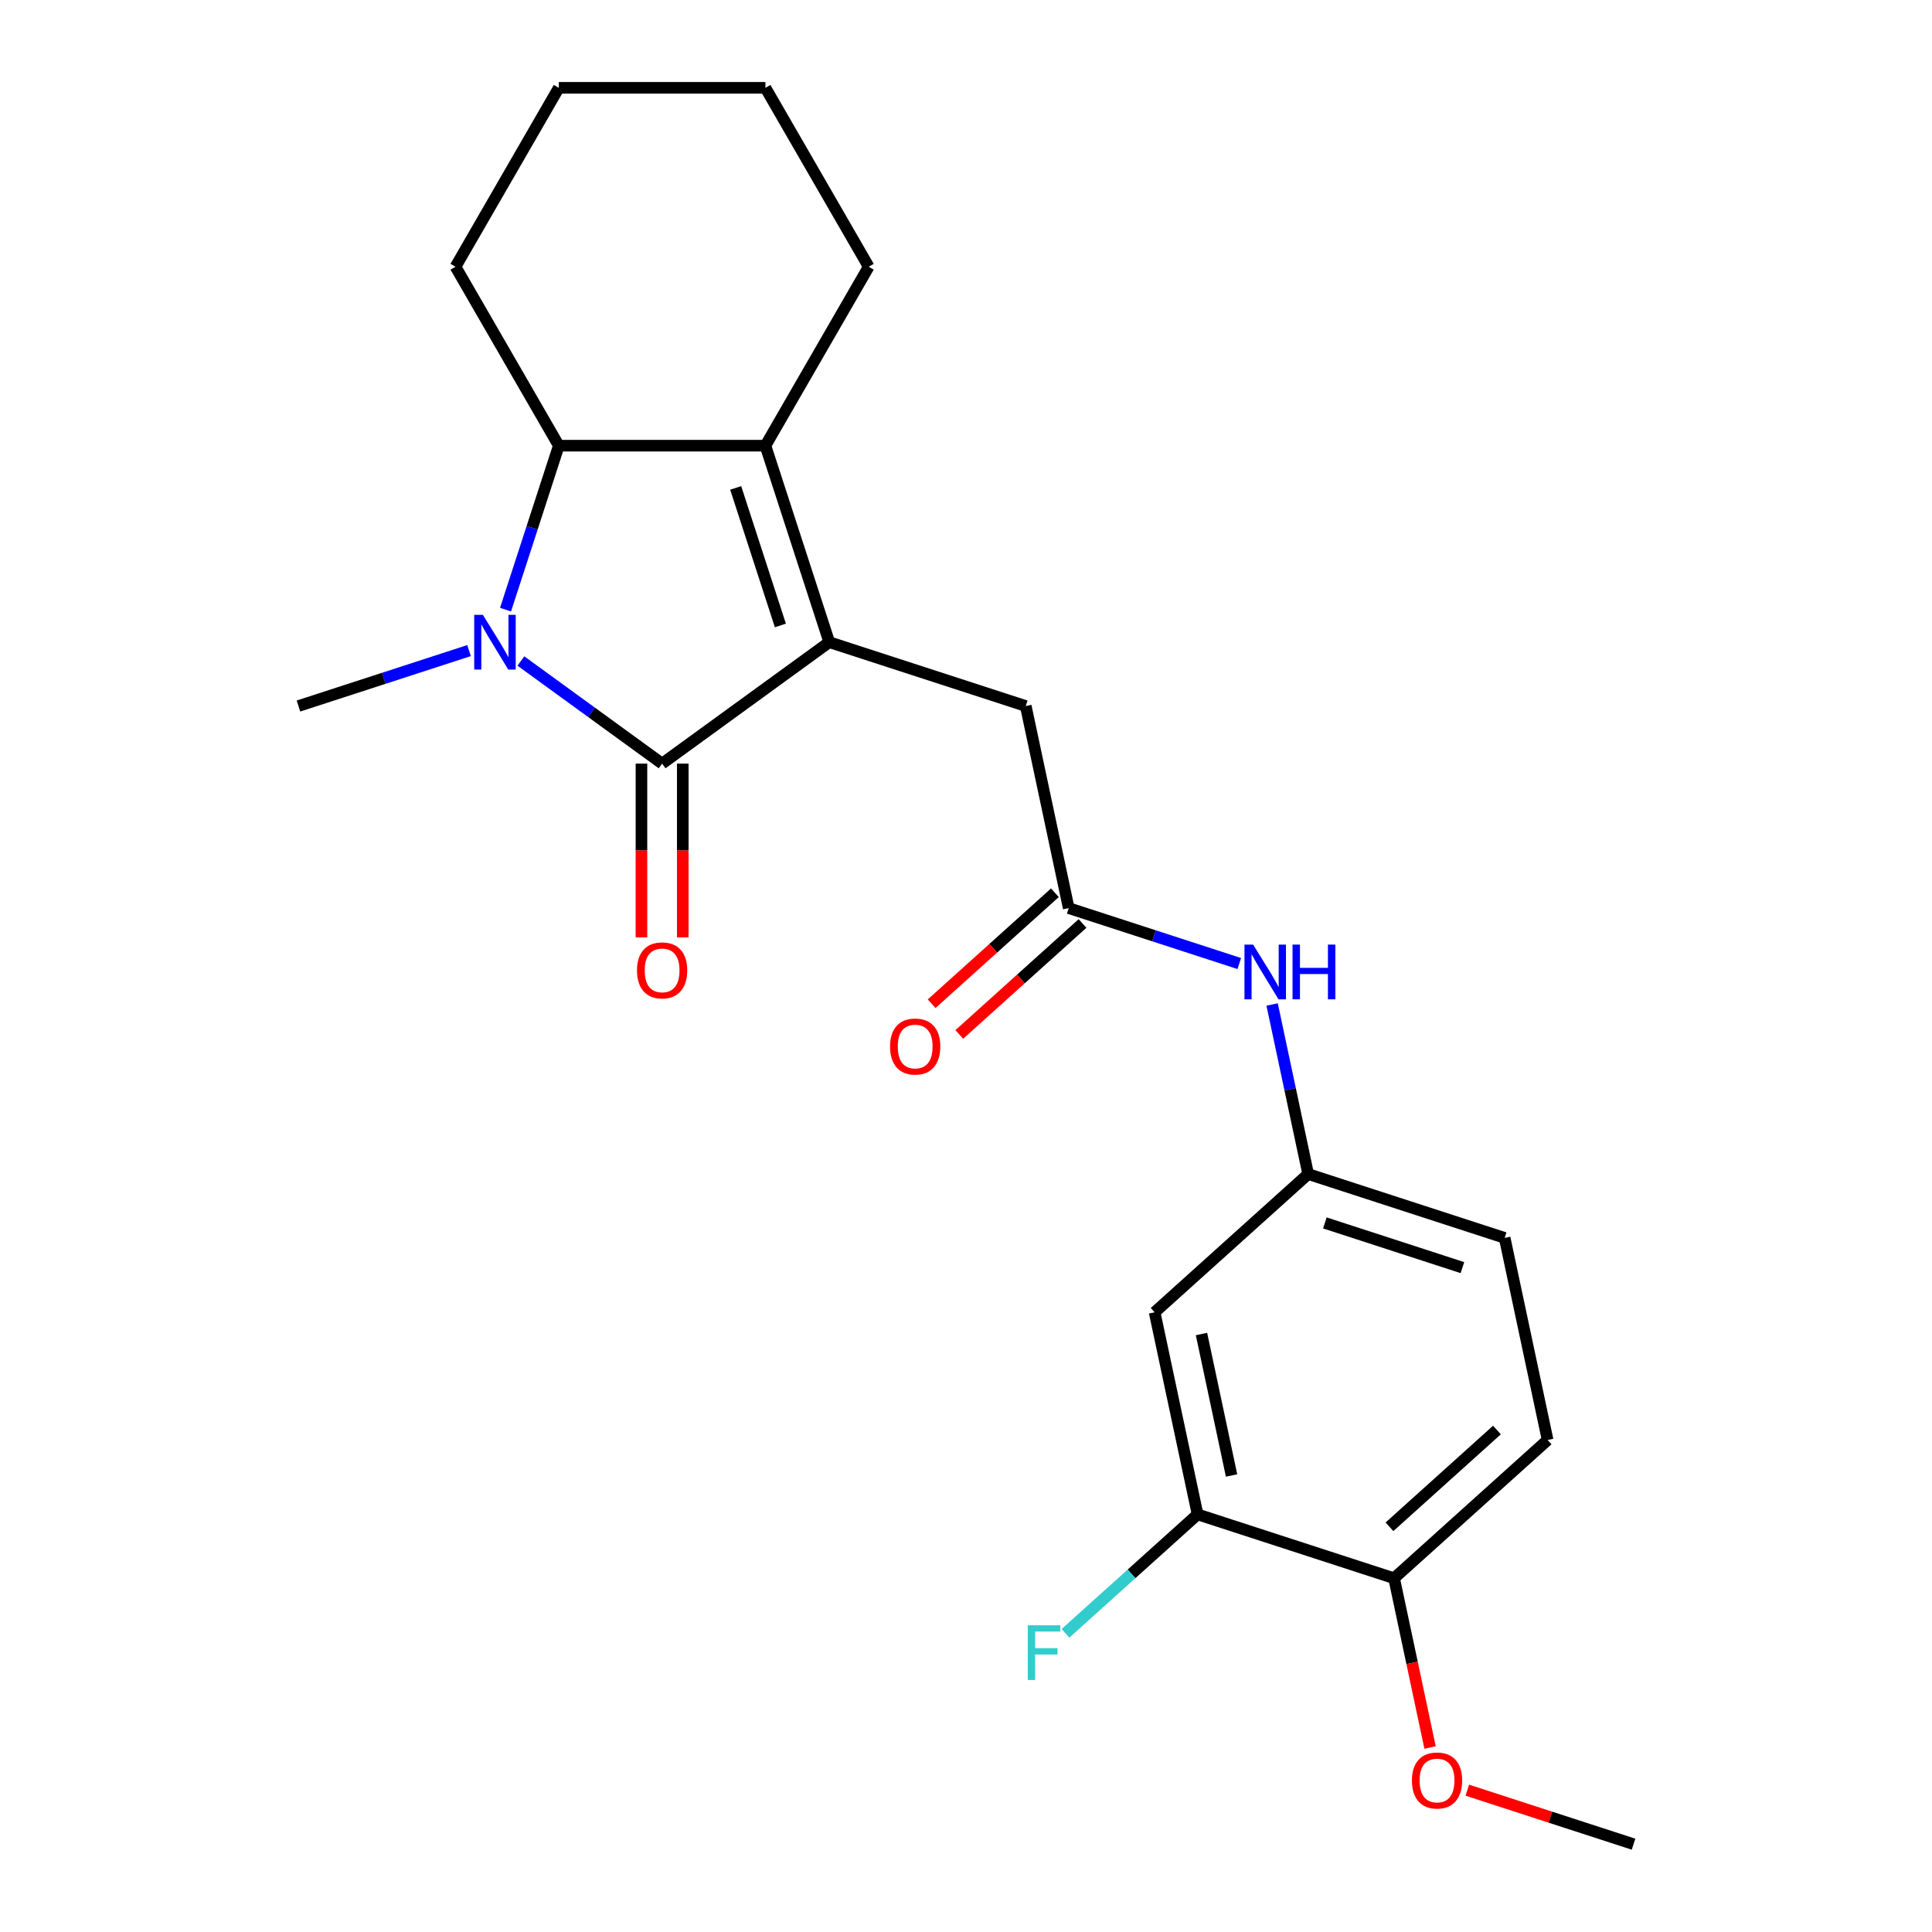 <?xml version='1.0' encoding='iso-8859-1'?>
<svg version='1.1' baseProfile='full'
              xmlns='http://www.w3.org/2000/svg'
                      xmlns:rdkit='http://www.rdkit.org/xml'
                      xmlns:xlink='http://www.w3.org/1999/xlink'
                  xml:space='preserve'
width='1000px' height='1000px' viewBox='0 0 1000 1000'>
<!-- END OF HEADER -->
<rect style='opacity:1.0;fill:#FFFFFF;stroke:none' width='1000' height='1000' x='0' y='0'> </rect>
<path class='bond-0' d='M 429.225,332.388 L 342.708,395.246' style='fill:none;fill-rule:evenodd;stroke:#000000;stroke-width:6px;stroke-linecap:butt;stroke-linejoin:miter;stroke-opacity:1' />
<path class='bond-1' d='M 429.225,332.388 L 396.178,230.681' style='fill:none;fill-rule:evenodd;stroke:#000000;stroke-width:6px;stroke-linecap:butt;stroke-linejoin:miter;stroke-opacity:1' />
<path class='bond-1' d='M 403.926,323.741 L 380.794,252.546' style='fill:none;fill-rule:evenodd;stroke:#000000;stroke-width:6px;stroke-linecap:butt;stroke-linejoin:miter;stroke-opacity:1' />
<path class='bond-2' d='M 429.225,332.388 L 530.931,365.434' style='fill:none;fill-rule:evenodd;stroke:#000000;stroke-width:6px;stroke-linecap:butt;stroke-linejoin:miter;stroke-opacity:1' />
<path class='bond-3' d='M 342.708,395.246 L 306.156,368.689' style='fill:none;fill-rule:evenodd;stroke:#000000;stroke-width:6px;stroke-linecap:butt;stroke-linejoin:miter;stroke-opacity:1' />
<path class='bond-3' d='M 306.156,368.689 L 269.605,342.133' style='fill:none;fill-rule:evenodd;stroke:#0000FF;stroke-width:6px;stroke-linecap:butt;stroke-linejoin:miter;stroke-opacity:1' />
<path class='bond-4' d='M 332.014,395.246 L 332.014,440.219' style='fill:none;fill-rule:evenodd;stroke:#000000;stroke-width:6px;stroke-linecap:butt;stroke-linejoin:miter;stroke-opacity:1' />
<path class='bond-4' d='M 332.014,440.219 L 332.014,485.193' style='fill:none;fill-rule:evenodd;stroke:#FF0000;stroke-width:6px;stroke-linecap:butt;stroke-linejoin:miter;stroke-opacity:1' />
<path class='bond-4' d='M 353.402,395.246 L 353.402,440.219' style='fill:none;fill-rule:evenodd;stroke:#000000;stroke-width:6px;stroke-linecap:butt;stroke-linejoin:miter;stroke-opacity:1' />
<path class='bond-4' d='M 353.402,440.219 L 353.402,485.193' style='fill:none;fill-rule:evenodd;stroke:#FF0000;stroke-width:6px;stroke-linecap:butt;stroke-linejoin:miter;stroke-opacity:1' />
<path class='bond-5' d='M 242.778,336.746 L 198.631,351.09' style='fill:none;fill-rule:evenodd;stroke:#0000FF;stroke-width:6px;stroke-linecap:butt;stroke-linejoin:miter;stroke-opacity:1' />
<path class='bond-5' d='M 198.631,351.09 L 154.485,365.434' style='fill:none;fill-rule:evenodd;stroke:#000000;stroke-width:6px;stroke-linecap:butt;stroke-linejoin:miter;stroke-opacity:1' />
<path class='bond-6' d='M 261.661,315.554 L 275.449,273.118' style='fill:none;fill-rule:evenodd;stroke:#0000FF;stroke-width:6px;stroke-linecap:butt;stroke-linejoin:miter;stroke-opacity:1' />
<path class='bond-6' d='M 275.449,273.118 L 289.238,230.681' style='fill:none;fill-rule:evenodd;stroke:#000000;stroke-width:6px;stroke-linecap:butt;stroke-linejoin:miter;stroke-opacity:1' />
<path class='bond-7' d='M 396.178,230.681 L 289.238,230.681' style='fill:none;fill-rule:evenodd;stroke:#000000;stroke-width:6px;stroke-linecap:butt;stroke-linejoin:miter;stroke-opacity:1' />
<path class='bond-8' d='M 396.178,230.681 L 449.649,138.068' style='fill:none;fill-rule:evenodd;stroke:#000000;stroke-width:6px;stroke-linecap:butt;stroke-linejoin:miter;stroke-opacity:1' />
<path class='bond-9' d='M 289.238,230.681 L 235.767,138.068' style='fill:none;fill-rule:evenodd;stroke:#000000;stroke-width:6px;stroke-linecap:butt;stroke-linejoin:miter;stroke-opacity:1' />
<path class='bond-10' d='M 553.165,470.038 L 530.931,365.434' style='fill:none;fill-rule:evenodd;stroke:#000000;stroke-width:6px;stroke-linecap:butt;stroke-linejoin:miter;stroke-opacity:1' />
<path class='bond-11' d='M 553.165,470.038 L 597.312,484.382' style='fill:none;fill-rule:evenodd;stroke:#000000;stroke-width:6px;stroke-linecap:butt;stroke-linejoin:miter;stroke-opacity:1' />
<path class='bond-11' d='M 597.312,484.382 L 641.458,498.726' style='fill:none;fill-rule:evenodd;stroke:#0000FF;stroke-width:6px;stroke-linecap:butt;stroke-linejoin:miter;stroke-opacity:1' />
<path class='bond-12' d='M 546.01,462.091 L 514.11,490.813' style='fill:none;fill-rule:evenodd;stroke:#000000;stroke-width:6px;stroke-linecap:butt;stroke-linejoin:miter;stroke-opacity:1' />
<path class='bond-12' d='M 514.11,490.813 L 482.211,519.535' style='fill:none;fill-rule:evenodd;stroke:#FF0000;stroke-width:6px;stroke-linecap:butt;stroke-linejoin:miter;stroke-opacity:1' />
<path class='bond-12' d='M 560.321,477.985 L 528.422,506.707' style='fill:none;fill-rule:evenodd;stroke:#000000;stroke-width:6px;stroke-linecap:butt;stroke-linejoin:miter;stroke-opacity:1' />
<path class='bond-12' d='M 528.422,506.707 L 496.522,535.43' style='fill:none;fill-rule:evenodd;stroke:#FF0000;stroke-width:6px;stroke-linecap:butt;stroke-linejoin:miter;stroke-opacity:1' />
<path class='bond-13' d='M 619.868,783.849 L 597.634,679.245' style='fill:none;fill-rule:evenodd;stroke:#000000;stroke-width:6px;stroke-linecap:butt;stroke-linejoin:miter;stroke-opacity:1' />
<path class='bond-13' d='M 637.454,763.711 L 621.89,690.489' style='fill:none;fill-rule:evenodd;stroke:#000000;stroke-width:6px;stroke-linecap:butt;stroke-linejoin:miter;stroke-opacity:1' />
<path class='bond-14' d='M 619.868,783.849 L 585.679,814.633' style='fill:none;fill-rule:evenodd;stroke:#000000;stroke-width:6px;stroke-linecap:butt;stroke-linejoin:miter;stroke-opacity:1' />
<path class='bond-14' d='M 585.679,814.633 L 551.489,845.417' style='fill:none;fill-rule:evenodd;stroke:#33CCCC;stroke-width:6px;stroke-linecap:butt;stroke-linejoin:miter;stroke-opacity:1' />
<path class='bond-15' d='M 619.868,783.849 L 721.575,816.895' style='fill:none;fill-rule:evenodd;stroke:#000000;stroke-width:6px;stroke-linecap:butt;stroke-linejoin:miter;stroke-opacity:1' />
<path class='bond-16' d='M 597.634,679.245 L 677.106,607.688' style='fill:none;fill-rule:evenodd;stroke:#000000;stroke-width:6px;stroke-linecap:butt;stroke-linejoin:miter;stroke-opacity:1' />
<path class='bond-17' d='M 658.45,519.918 L 667.778,563.803' style='fill:none;fill-rule:evenodd;stroke:#0000FF;stroke-width:6px;stroke-linecap:butt;stroke-linejoin:miter;stroke-opacity:1' />
<path class='bond-17' d='M 667.778,563.803 L 677.106,607.688' style='fill:none;fill-rule:evenodd;stroke:#000000;stroke-width:6px;stroke-linecap:butt;stroke-linejoin:miter;stroke-opacity:1' />
<path class='bond-18' d='M 677.106,607.688 L 778.813,640.734' style='fill:none;fill-rule:evenodd;stroke:#000000;stroke-width:6px;stroke-linecap:butt;stroke-linejoin:miter;stroke-opacity:1' />
<path class='bond-18' d='M 685.753,632.986 L 756.947,656.119' style='fill:none;fill-rule:evenodd;stroke:#000000;stroke-width:6px;stroke-linecap:butt;stroke-linejoin:miter;stroke-opacity:1' />
<path class='bond-19' d='M 721.575,816.895 L 801.047,745.338' style='fill:none;fill-rule:evenodd;stroke:#000000;stroke-width:6px;stroke-linecap:butt;stroke-linejoin:miter;stroke-opacity:1' />
<path class='bond-19' d='M 719.184,790.267 L 774.815,740.177' style='fill:none;fill-rule:evenodd;stroke:#000000;stroke-width:6px;stroke-linecap:butt;stroke-linejoin:miter;stroke-opacity:1' />
<path class='bond-20' d='M 721.575,816.895 L 730.886,860.7' style='fill:none;fill-rule:evenodd;stroke:#000000;stroke-width:6px;stroke-linecap:butt;stroke-linejoin:miter;stroke-opacity:1' />
<path class='bond-20' d='M 730.886,860.7 L 740.197,904.505' style='fill:none;fill-rule:evenodd;stroke:#FF0000;stroke-width:6px;stroke-linecap:butt;stroke-linejoin:miter;stroke-opacity:1' />
<path class='bond-21' d='M 801.047,745.338 L 778.813,640.734' style='fill:none;fill-rule:evenodd;stroke:#000000;stroke-width:6px;stroke-linecap:butt;stroke-linejoin:miter;stroke-opacity:1' />
<path class='bond-22' d='M 449.649,138.068 L 396.178,45.455' style='fill:none;fill-rule:evenodd;stroke:#000000;stroke-width:6px;stroke-linecap:butt;stroke-linejoin:miter;stroke-opacity:1' />
<path class='bond-23' d='M 759.482,926.592 L 802.499,940.569' style='fill:none;fill-rule:evenodd;stroke:#FF0000;stroke-width:6px;stroke-linecap:butt;stroke-linejoin:miter;stroke-opacity:1' />
<path class='bond-23' d='M 802.499,940.569 L 845.515,954.545' style='fill:none;fill-rule:evenodd;stroke:#000000;stroke-width:6px;stroke-linecap:butt;stroke-linejoin:miter;stroke-opacity:1' />
<path class='bond-24' d='M 235.767,138.068 L 289.238,45.455' style='fill:none;fill-rule:evenodd;stroke:#000000;stroke-width:6px;stroke-linecap:butt;stroke-linejoin:miter;stroke-opacity:1' />
<path class='bond-25' d='M 396.178,45.455 L 289.238,45.455' style='fill:none;fill-rule:evenodd;stroke:#000000;stroke-width:6px;stroke-linecap:butt;stroke-linejoin:miter;stroke-opacity:1' />
<path  class='atom-2' d='M 249.931 318.228
L 259.211 333.228
Q 260.131 334.708, 261.611 337.388
Q 263.091 340.068, 263.171 340.228
L 263.171 318.228
L 266.931 318.228
L 266.931 346.548
L 263.051 346.548
L 253.091 330.148
Q 251.931 328.228, 250.691 326.028
Q 249.491 323.828, 249.131 323.148
L 249.131 346.548
L 245.451 346.548
L 245.451 318.228
L 249.931 318.228
' fill='#0000FF'/>
<path  class='atom-9' d='M 648.612 488.924
L 657.892 503.924
Q 658.812 505.404, 660.292 508.084
Q 661.772 510.764, 661.852 510.924
L 661.852 488.924
L 665.612 488.924
L 665.612 517.244
L 661.732 517.244
L 651.772 500.844
Q 650.612 498.924, 649.372 496.724
Q 648.172 494.524, 647.812 493.844
L 647.812 517.244
L 644.132 517.244
L 644.132 488.924
L 648.612 488.924
' fill='#0000FF'/>
<path  class='atom-9' d='M 669.012 488.924
L 672.852 488.924
L 672.852 500.964
L 687.332 500.964
L 687.332 488.924
L 691.172 488.924
L 691.172 517.244
L 687.332 517.244
L 687.332 504.164
L 672.852 504.164
L 672.852 517.244
L 669.012 517.244
L 669.012 488.924
' fill='#0000FF'/>
<path  class='atom-10' d='M 329.708 502.266
Q 329.708 495.466, 333.068 491.666
Q 336.428 487.866, 342.708 487.866
Q 348.988 487.866, 352.348 491.666
Q 355.708 495.466, 355.708 502.266
Q 355.708 509.146, 352.308 513.066
Q 348.908 516.946, 342.708 516.946
Q 336.468 516.946, 333.068 513.066
Q 329.708 509.186, 329.708 502.266
M 342.708 513.746
Q 347.028 513.746, 349.348 510.866
Q 351.708 507.946, 351.708 502.266
Q 351.708 496.706, 349.348 493.906
Q 347.028 491.066, 342.708 491.066
Q 338.388 491.066, 336.028 493.866
Q 333.708 496.666, 333.708 502.266
Q 333.708 507.986, 336.028 510.866
Q 338.388 513.746, 342.708 513.746
' fill='#FF0000'/>
<path  class='atom-13' d='M 460.693 541.675
Q 460.693 534.875, 464.053 531.075
Q 467.413 527.275, 473.693 527.275
Q 479.973 527.275, 483.333 531.075
Q 486.693 534.875, 486.693 541.675
Q 486.693 548.555, 483.293 552.475
Q 479.893 556.355, 473.693 556.355
Q 467.453 556.355, 464.053 552.475
Q 460.693 548.595, 460.693 541.675
M 473.693 553.155
Q 478.013 553.155, 480.333 550.275
Q 482.693 547.355, 482.693 541.675
Q 482.693 536.115, 480.333 533.315
Q 478.013 530.475, 473.693 530.475
Q 469.373 530.475, 467.013 533.275
Q 464.693 536.075, 464.693 541.675
Q 464.693 547.395, 467.013 550.275
Q 469.373 553.155, 473.693 553.155
' fill='#FF0000'/>
<path  class='atom-16' d='M 531.976 841.246
L 548.816 841.246
L 548.816 844.486
L 535.776 844.486
L 535.776 853.086
L 547.376 853.086
L 547.376 856.366
L 535.776 856.366
L 535.776 869.566
L 531.976 869.566
L 531.976 841.246
' fill='#33CCCC'/>
<path  class='atom-19' d='M 730.809 921.579
Q 730.809 914.779, 734.169 910.979
Q 737.529 907.179, 743.809 907.179
Q 750.089 907.179, 753.449 910.979
Q 756.809 914.779, 756.809 921.579
Q 756.809 928.459, 753.409 932.379
Q 750.009 936.259, 743.809 936.259
Q 737.569 936.259, 734.169 932.379
Q 730.809 928.499, 730.809 921.579
M 743.809 933.059
Q 748.129 933.059, 750.449 930.179
Q 752.809 927.259, 752.809 921.579
Q 752.809 916.019, 750.449 913.219
Q 748.129 910.379, 743.809 910.379
Q 739.489 910.379, 737.129 913.179
Q 734.809 915.979, 734.809 921.579
Q 734.809 927.299, 737.129 930.179
Q 739.489 933.059, 743.809 933.059
' fill='#FF0000'/>
</svg>
